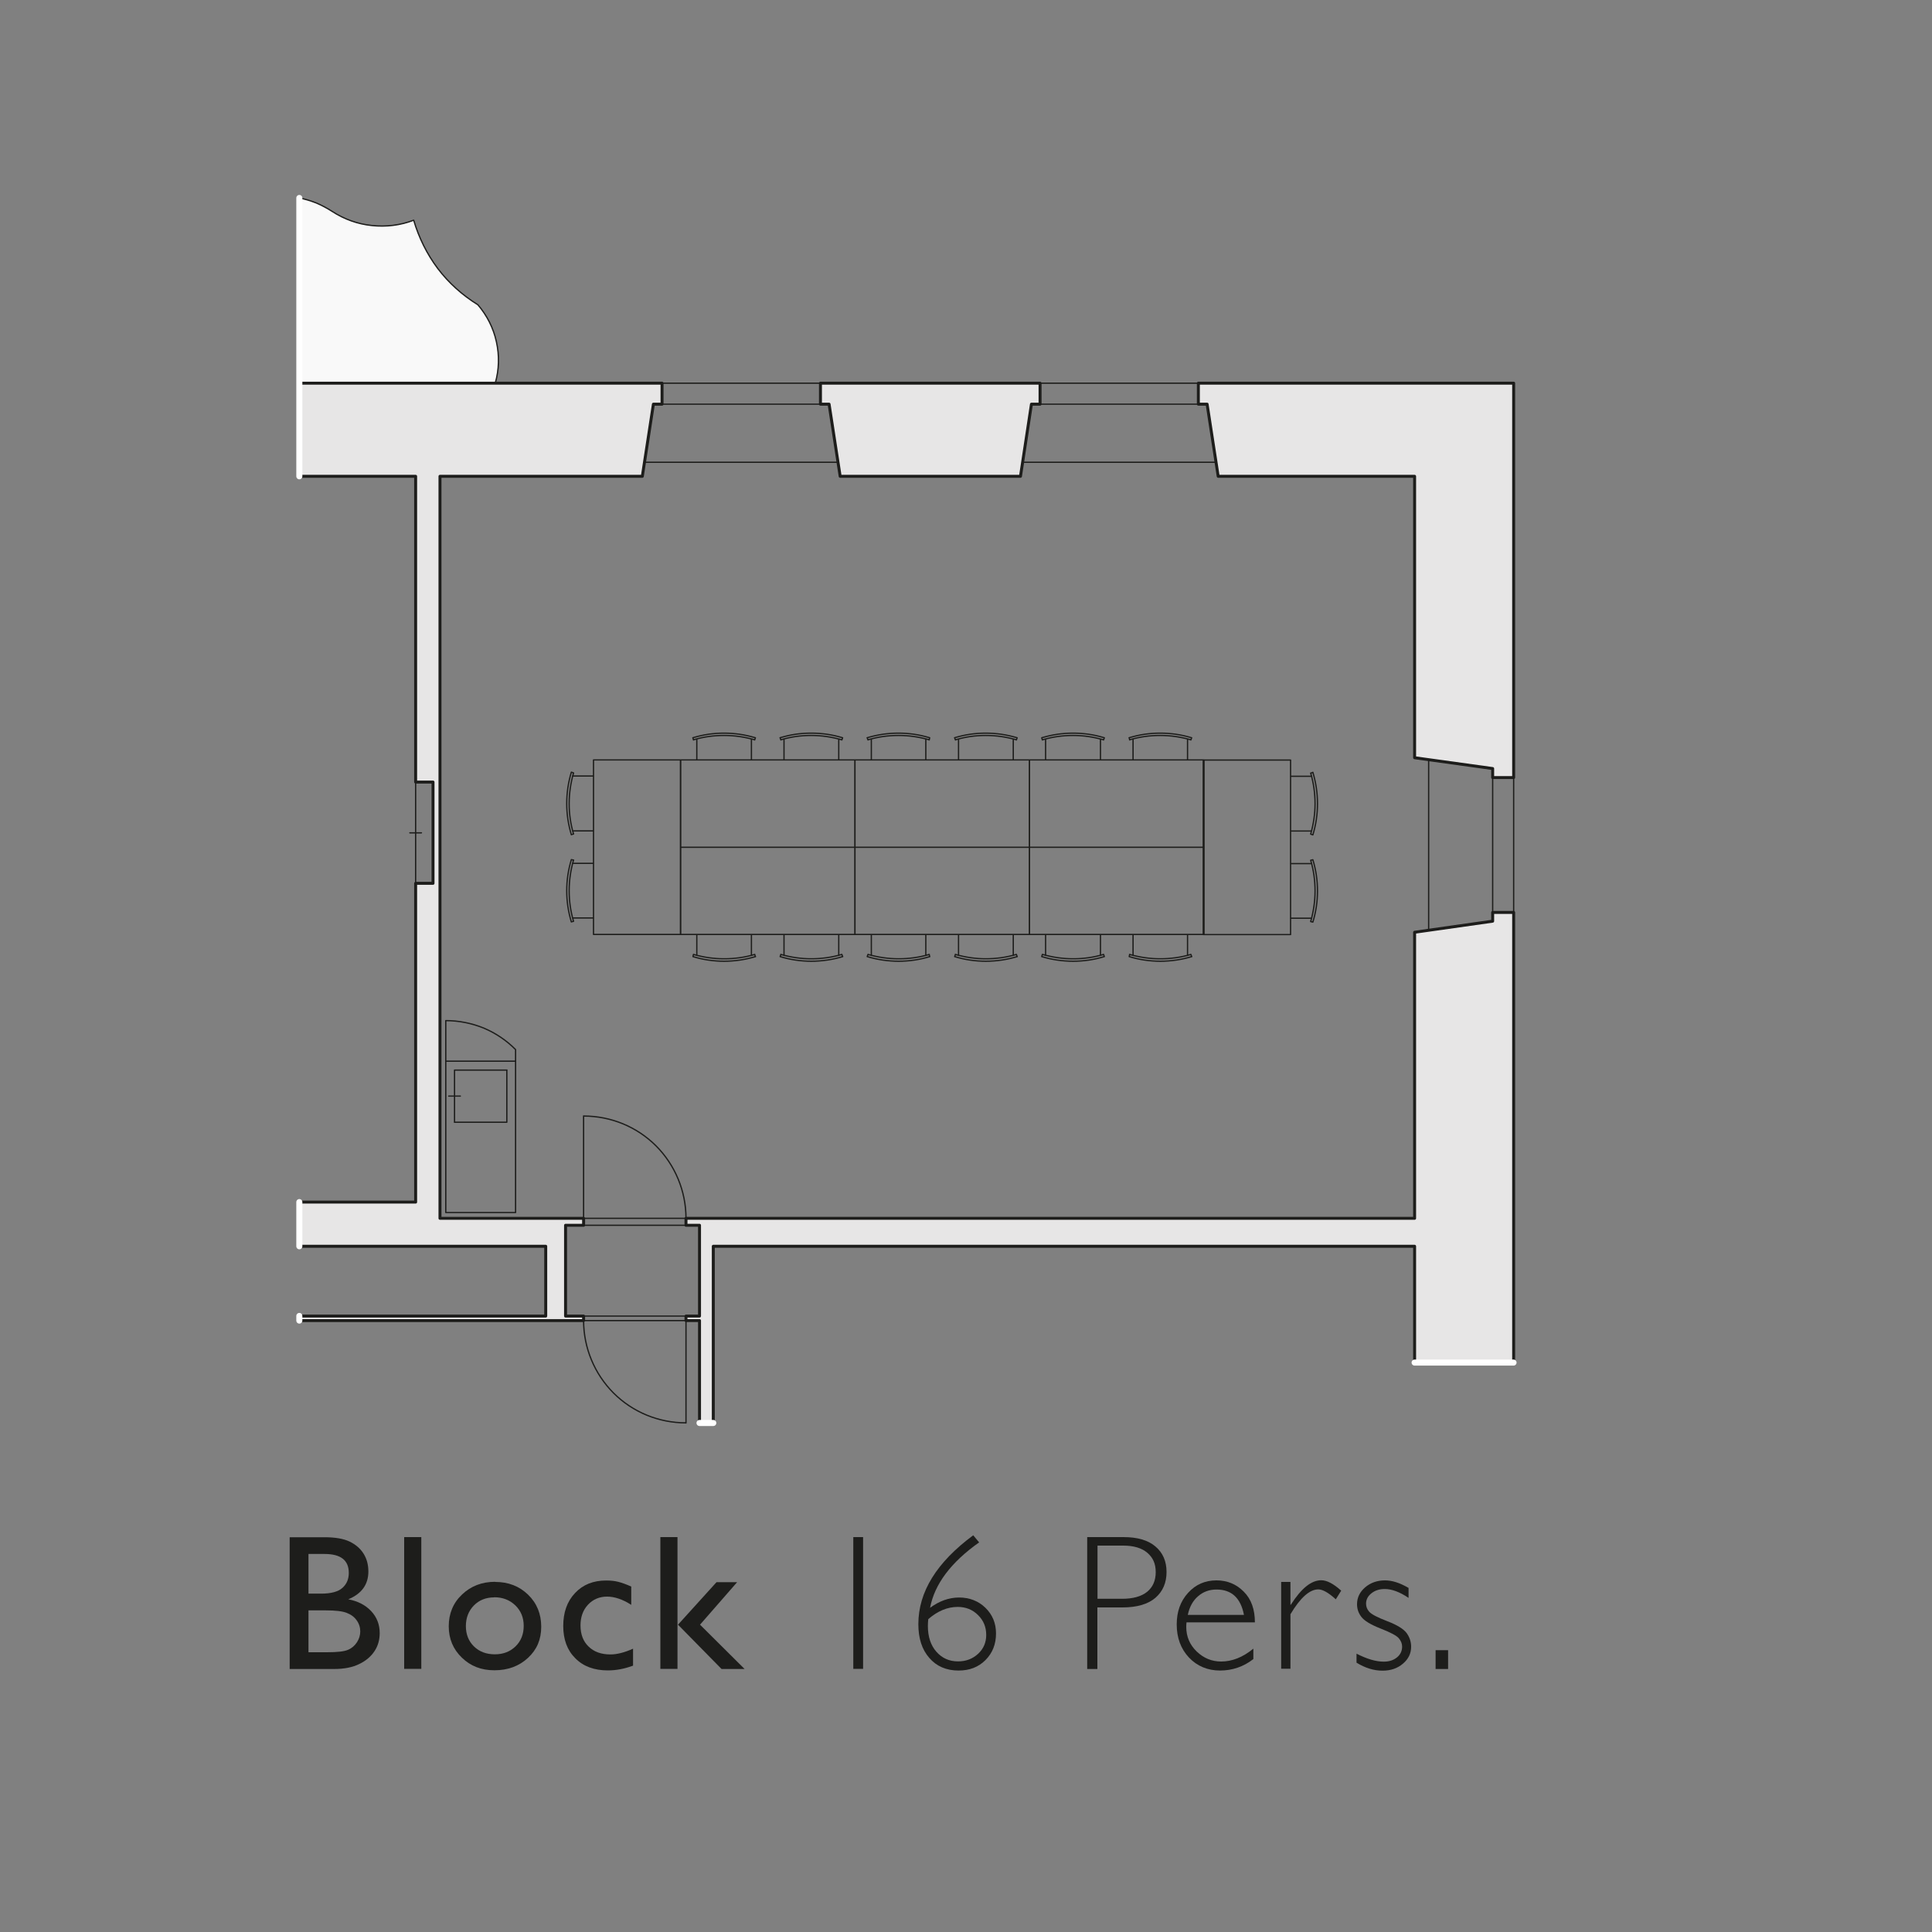 <?xml version="1.0" encoding="UTF-8"?>
<svg xmlns="http://www.w3.org/2000/svg" xmlns:xlink="http://www.w3.org/1999/xlink" id="a" viewBox="0 0 150 150">
  <rect x="0" y="0" width="150" height="150" fill="#808080" stroke="none"/>
  <defs>
    <style>.i,.j,.k,.l,.m{fill:none;}.j{stroke-width:.1px;}.j,.k,.l,.m{stroke-linecap:round;stroke-linejoin:round;}.j,.k,.m{stroke:#1d1d1b;}.k{stroke-width:.1px;}.n{fill:#e7e6e6;}.o{fill:#1d1d1b;}.l{stroke:#fff;stroke-width:.47px;}.p{fill:#f9f9f9;}.m{stroke-width:.23px;}.q{clip-path:url(#h);}.r{clip-path:url(#e);}.s{clip-path:url(#d);}.t{clip-path:url(#g);}.u{clip-path:url(#f);}.v{clip-path:url(#c);}.w{clip-path:url(#b);}</style>
    <clipPath id="b">
      <rect class="i" x="22.77" y="14.91" width="155.98" height="101.14"></rect>
    </clipPath>
    <clipPath id="c">
      <rect class="i" x="22.77" y="14.91" width="95.21" height="96.04"></rect>
    </clipPath>
    <clipPath id="d">
      <rect class="i" x="22.77" y="14.91" width="155.98" height="101.14"></rect>
    </clipPath>
    <clipPath id="e">
      <rect class="i" x="22.77" y="14.91" width="95.21" height="96.04"></rect>
    </clipPath>
    <clipPath id="f">
      <rect class="i" x="22.77" y="14.91" width="155.98" height="101.14"></rect>
    </clipPath>
    <clipPath id="g">
      <rect class="i" x="22.77" y="14.91" width="95.21" height="96.04"></rect>
    </clipPath>
    <clipPath id="h">
      <rect class="i" x="22.77" y="14.91" width="155.98" height="101.14"></rect>
    </clipPath>
  </defs>
  <g class="w">
    <path class="p" d="M28.88,17.51c-1.1-.11-2.15-.48-3.07-1.09-.6-.39-1.25-.69-1.95-.9-.2-.06-.41-.11-.62-.15v14.37h15.22c.25-.86.31-1.76.19-2.64v-.09s0-.05-.02-.08v-.02s0-.06-.02-.09c0-.04,0-.07-.02-.09,0-.04,0-.07-.02-.11,0-.03,0-.06-.02-.09-.03-.13-.06-.26-.09-.39-.27-.91-.73-1.76-1.35-2.47-1.2-.74-2.26-1.7-3.11-2.81-.84-1.12-1.48-2.39-1.87-3.75-1.02.39-2.13.54-3.24.41"></path>
    <polygon class="n" points="53.26 94.59 109.83 94.59 109.83 72.38 115.89 71.52 115.89 70.84 117.52 70.84 117.52 105.79 109.83 105.79 109.83 96.76 55.38 96.76 55.38 110.48 54.31 110.48 54.31 102.53 53.26 102.53 53.26 102.18 54.31 102.18 54.31 95.13 53.26 95.13 53.26 94.59"></polygon>
  </g>
  <g class="v">
    <polyline class="m" points="53.26 94.59 109.83 94.59 109.83 72.38 115.89 71.52 115.89 70.84 117.52 70.84 117.52 105.79 109.83 105.79 109.83 96.76 55.38 96.76 55.38 110.48 54.31 110.48 54.31 102.53 53.26 102.53 53.26 102.18 54.31 102.18 54.31 95.13 53.26 95.13 53.26 94.59"></polyline>
  </g>
  <g class="s">
    <path class="k" d="M115.89,70.84v-10.47M53.26,94.59c0-2.11-.84-4.13-2.32-5.62-1.49-1.49-3.51-2.32-5.62-2.32M45.31,94.59v-7.95"></path>
  </g>
  <g class="r">
    <polygon class="n" points="109.83 36.98 94.58 36.98 93.72 31.38 93.04 31.38 93.04 29.75 117.52 29.75 117.52 60.37 115.89 60.37 115.89 59.67 109.83 58.83 109.83 36.98"></polygon>
    <polyline class="m" points="109.83 36.98 94.58 36.98 93.72 31.38 93.04 31.38 93.04 29.75 117.52 29.75 117.52 60.37 115.89 60.37 115.89 59.67 109.83 58.83 109.83 36.98"></polyline>
  </g>
  <g class="u">
    <line class="k" x1="117.52" y1="70.84" x2="117.52" y2="60.37"></line>
    <polygon class="n" points="80.75 29.75 80.75 31.38 80.08 31.38 79.23 36.98 65.23 36.98 64.37 31.38 63.7 31.38 63.7 29.75 80.75 29.75"></polygon>
    <polyline class="m" points="80.75 29.75 80.75 31.38 80.08 31.38 79.23 36.98 65.23 36.98 64.37 31.38 63.7 31.38 63.7 29.75 80.75 29.75"></polyline>
    <path class="k" d="M65.07,35.89h-15.03M94.41,35.89h-15.03M110.92,72.21v-13.23M40.03,82.39v-.9M34.61,82.39v-3.15M40.03,82.39h-5.42M40.03,81.49c-.71-.72-1.55-1.28-2.47-1.67-.94-.38-1.94-.58-2.94-.58M34.61,94.14v-11.75M40.03,82.39v11.75M40.03,94.14h-5.42M63.7,29.75h-12.29M63.7,31.38h-12.29M93.04,29.75h-12.29M93.04,31.38h-12.29"></path>
    <path class="j" d="M25.8,16.42c-.39-.25-.8-.47-1.24-.66-.44-.17-.88-.31-1.33-.39M25.8,16.42c.92.6,1.98.98,3.07,1.09,1.11.12,2.22-.02,3.24-.41M32.12,17.1c.4,1.36,1.03,2.63,1.87,3.75.85,1.12,1.91,2.07,3.11,2.81M38.45,29.75c.3-1.04.33-2.15.09-3.22-.23-1.06-.73-2.04-1.44-2.87"></path>
  </g>
  <g class="t">
    <path class="k" d="M32.72,64.66h-.9M32.27,68.58v-7.85M45.31,95.13h7.95M45.31,94.59h7.95M34.84,85.1h.9M35.29,87.13v-4.05M35.29,83.08h4.07M39.35,83.08v4.05M39.35,87.13h-4.07M45.31,102.53c0,2.11.84,4.13,2.32,5.62,1.49,1.49,3.51,2.32,5.62,2.32M53.26,110.48v-7.95M45.31,102.53h7.95M45.31,102.18h7.95"></path>
    <path class="l" d="M54.31,110.48h1.07M109.83,105.79h7.68"></path>
    <polygon class="n" points="23.24 102.18 42.37 102.18 42.37 96.76 23.24 96.76 23.24 93.33 32.27 93.33 32.27 68.58 33.62 68.58 33.62 60.72 32.27 60.72 32.27 36.98 23.24 36.98 23.24 29.75 51.4 29.75 51.4 31.38 50.73 31.38 49.87 36.98 34.16 36.98 34.16 94.59 45.31 94.59 45.31 95.13 43.91 95.13 43.91 102.18 45.31 102.18 45.31 102.53 23.24 102.53 23.24 102.18"></polygon>
    <polyline class="m" points="23.24 102.18 42.37 102.18 42.37 96.76 23.24 96.76 23.24 93.33 32.27 93.33 32.27 68.58 33.62 68.58 33.62 60.72 32.27 60.72 32.27 36.98 23.24 36.98 23.24 29.75 51.4 29.75 51.4 31.38 50.73 31.38 49.87 36.98 34.16 36.98 34.16 94.59 45.31 94.59 45.31 95.13 43.91 95.13 43.91 102.18 45.31 102.18 45.31 102.53 23.24 102.53 23.24 102.18"></polyline>
    <path class="l" d="M23.24,36.98V15.37M23.24,102.53v-.36M23.24,96.76v-3.43"></path>
  </g>
  <g class="q">
    <path class="k" d="M60.57,57.28l.06.17M65.42,57.28l-.06.17M65.42,57.28c-.78-.24-1.6-.36-2.44-.36s-1.63.12-2.42.36M65.36,57.44c-.77-.22-1.57-.34-2.38-.34s-1.59.11-2.36.34M65.12,57.39v1.61M60.87,59v-1.61M58.65,57.28l-.06.17M53.8,57.28l.04.17M58.65,57.28c-.8-.24-1.62-.36-2.44-.36s-1.63.12-2.42.36M58.6,57.44c-.77-.22-1.57-.34-2.38-.34s-1.61.11-2.38.34M54.1,57.39v1.61M58.34,59v-1.61M52.83,59h13.55v6.78h-13.55v-6.78ZM60.57,74.27l.06-.17M65.42,74.27l-.06-.17M60.57,74.27c.78.24,1.6.36,2.42.36s1.65-.12,2.44-.36M60.62,74.1c.77.22,1.57.34,2.36.34s1.61-.11,2.38-.34M65.12,74.18v-1.63M60.87,72.55v1.63M58.65,74.27l-.06-.17M53.8,74.27l.04-.17M53.8,74.27c.78.24,1.6.36,2.42.36s1.64-.12,2.44-.36M53.84,74.1c.77.22,1.57.34,2.38.34s1.61-.11,2.38-.34M54.1,74.18v-1.63M58.34,72.55v1.63M52.83,72.55h13.55v-6.77h-13.55v6.77ZM101.93,66.75l-.17.04M101.93,71.59l-.17-.04M101.93,71.59c.24-.78.36-1.6.36-2.42s-.12-1.64-.36-2.42M101.76,71.55c.22-.77.34-1.57.34-2.38s-.11-1.61-.34-2.38M101.82,71.29h-1.61M100.2,67.05h1.61M101.93,64.82l-.17-.06M101.93,59.97l-.17.06M101.93,64.82c.24-.78.36-1.6.36-2.42s-.12-1.64-.36-2.44M101.76,64.76c.22-.77.34-1.57.34-2.36s-.11-1.61-.34-2.38M101.82,60.27h-1.61M100.2,64.52h1.61M93.42,59.01h6.78v13.55h-6.78v-13.55ZM87.67,57.28l.04.17M92.52,57.28l-.06.17M92.52,57.28c-.79-.24-1.61-.36-2.44-.36s-1.63.12-2.42.36M92.46,57.44c-.77-.22-1.57-.34-2.38-.34s-1.61.11-2.38.34M92.2,57.39v1.61M87.97,59v-1.61M85.74,57.28l-.06.17M80.88,57.28l.05.17M85.74,57.28c-.78-.24-1.6-.36-2.42-.36s-1.64.12-2.44.36M85.68,57.44c-.77-.22-1.56-.34-2.36-.34s-1.61.11-2.38.34M81.18,57.39v1.61M85.44,59v-1.61M79.93,59h13.55v6.78h-13.55v-6.78ZM74.12,57.28l.06.17M78.97,57.28l-.06.17M78.97,57.28c-.8-.24-1.62-.36-2.44-.36s-1.63.12-2.42.36M78.92,57.44c-.77-.22-1.57-.34-2.38-.34s-1.59.11-2.36.34M78.67,57.39v1.61M74.42,59v-1.61M72.18,57.28l-.04.17M67.33,57.28l.06.17M72.18,57.28c-.78-.24-1.6-.36-2.42-.36s-1.64.12-2.44.36M72.15,57.44c-.77-.22-1.57-.34-2.38-.34s-1.61.11-2.38.34M67.65,57.39v1.61M71.88,59v-1.61M66.37,59h13.55v6.78h-13.55v-6.78ZM44.36,66.74l.17.04M44.36,71.57l.17-.04M44.36,66.74c-.24.78-.36,1.6-.36,2.42s.12,1.64.36,2.42M44.53,66.77c-.22.77-.34,1.57-.34,2.38s.11,1.61.34,2.38M44.45,71.27h1.63M46.08,67.03h-1.63M44.36,64.8l.17-.05M44.36,59.95l.17.06M44.36,59.95c-.24.79-.36,1.61-.36,2.44s.12,1.63.36,2.42M44.53,60.01c-.22.77-.34,1.57-.34,2.38s.11,1.59.34,2.36M44.45,60.25h1.63M46.08,64.51h-1.63M52.85,59h-6.77v13.55h6.77v-13.55ZM87.67,74.27l.04-.17M92.52,74.27l-.06-.17M87.67,74.27c.78.24,1.6.36,2.42.36s1.64-.12,2.44-.36M87.7,74.1c.77.22,1.57.34,2.38.34s1.61-.11,2.38-.34M92.2,74.18v-1.63M87.97,72.55v1.63M85.74,74.27l-.06-.17M80.88,74.27l.05-.17M80.88,74.27c.79.24,1.61.36,2.44.36s1.63-.12,2.42-.36M80.94,74.1c.77.22,1.57.34,2.38.34s1.59-.11,2.36-.34M81.18,74.18v-1.63M85.44,72.55v1.63M79.93,72.55h13.55v-6.77h-13.55v6.77ZM74.12,74.27l.06-.17M78.97,74.27l-.06-.17M74.12,74.27c.78.24,1.6.36,2.42.36s1.64-.12,2.44-.36M74.17,74.1c.77.22,1.57.34,2.36.34s1.61-.11,2.38-.34M78.67,74.18v-1.63M74.42,72.55v1.63M72.18,74.27l-.04-.17M67.33,74.27l.06-.17M67.33,74.27c.8.24,1.62.36,2.44.36s1.64-.12,2.42-.36M67.39,74.1c.77.22,1.57.34,2.38.34s1.61-.11,2.38-.34M67.65,74.18v-1.63M71.88,72.55v1.63M66.37,72.55h13.55v-6.77h-13.55v6.77Z"></path>
  </g>
  <path class="o" d="M25.95,129.58h-3.46v-10.23h2.68c.84,0,1.5.11,1.98.34.47.23.83.54,1.08.94.25.4.37.86.37,1.38,0,1.01-.52,1.73-1.56,2.16.75.14,1.34.45,1.78.92.44.47.66,1.04.66,1.7,0,.52-.13.99-.4,1.4-.27.41-.66.75-1.18,1-.52.26-1.17.39-1.95.39ZM25.21,120.65h-1.26v3.08h.97c.78,0,1.34-.15,1.67-.45.33-.3.49-.68.49-1.16,0-.98-.62-1.47-1.88-1.47ZM25.32,125.03h-1.37v3.25h1.44c.8,0,1.34-.06,1.63-.19.29-.12.52-.32.69-.58.17-.26.26-.55.26-.85s-.09-.6-.28-.86c-.18-.26-.44-.45-.78-.58-.34-.13-.87-.19-1.6-.19Z"></path>
  <path class="o" d="M31.38,119.34h1.33v10.23h-1.33v-10.23Z"></path>
  <path class="o" d="M38.44,122.82c1.03,0,1.88.33,2.56.99.68.66,1.02,1.49,1.02,2.49s-.34,1.78-1.03,2.42c-.69.64-1.56.96-2.6.96s-1.86-.33-2.53-.98c-.68-.65-1.02-1.47-1.02-2.44s.34-1.81,1.03-2.46c.69-.66,1.55-.99,2.58-.99ZM38.37,124.02c-.64,0-1.17.21-1.58.63s-.62.96-.62,1.6.21,1.17.63,1.58c.42.41.96.61,1.62.61s1.19-.21,1.61-.62c.42-.41.63-.94.63-1.59s-.22-1.17-.65-1.59c-.44-.42-.98-.63-1.64-.63Z"></path>
  <path class="o" d="M49.15,128v1.32c-.67.25-1.32.37-1.96.37-1.05,0-1.9-.31-2.52-.94-.63-.62-.94-1.46-.94-2.51s.3-1.91.92-2.56c.61-.65,1.41-.97,2.41-.97.35,0,.66.03.93.1.28.07.62.19,1.02.37v1.42c-.67-.43-1.3-.64-1.88-.64s-1.09.21-1.48.63c-.39.42-.58.96-.58,1.61,0,.69.21,1.24.63,1.64.42.41.98.61,1.69.61.51,0,1.1-.15,1.77-.45Z"></path>
  <path class="o" d="M51.27,119.34h1.33v10.23h-1.33v-10.23ZM55.65,122.84h1.58l-2.88,3.3,3.46,3.44h-1.79l-3.38-3.44,2.99-3.3Z"></path>
  <path class="o" d="M67.01,119.34v10.23h-.76v-10.23h.76Z"></path>
  <path class="o" d="M75.57,119.21l.45.54c-2.19,1.55-3.46,3.24-3.81,5.08.72-.53,1.47-.8,2.26-.8s1.5.27,2.04.8c.55.54.82,1.2.82,1.99,0,.83-.27,1.52-.82,2.07s-1.24.81-2.09.81c-.95,0-1.71-.33-2.27-.98-.57-.65-.85-1.52-.85-2.62,0-2.5,1.42-4.8,4.26-6.9ZM72.07,125.72c-.02.18-.03.35-.03.52,0,.83.22,1.5.66,2,.44.5,1,.75,1.68.75.62,0,1.14-.2,1.56-.59.42-.39.63-.88.63-1.46,0-.62-.21-1.13-.64-1.55-.42-.42-.95-.63-1.57-.63-.8,0-1.57.32-2.3.96Z"></path>
  <path class="o" d="M84.41,119.34h2.82c1.08,0,1.91.24,2.48.73.57.48.86,1.14.86,1.98s-.29,1.51-.87,2.01c-.58.49-1.43.74-2.54.74h-1.96v4.78h-.79v-10.23ZM85.21,120v4.13h1.9c.85,0,1.5-.18,1.95-.54.44-.36.67-.87.67-1.53s-.22-1.13-.65-1.5c-.43-.37-1.06-.56-1.87-.56h-2Z"></path>
  <path class="o" d="M97.43,125.96h-5.31c-.01.12-.02.23-.02.35,0,.75.27,1.39.81,1.91.54.52,1.17.78,1.9.78.85,0,1.69-.33,2.5-1v.81c-.77.6-1.64.89-2.59.89s-1.78-.34-2.41-1.01-.95-1.53-.95-2.57c0-.99.29-1.8.88-2.45.59-.65,1.32-.97,2.21-.97.83,0,1.54.29,2.12.88.58.58.86,1.38.86,2.38ZM92.21,125.38h4.37c-.25-1.31-.96-1.97-2.13-1.97-.55,0-1.03.17-1.43.52-.4.34-.67.83-.8,1.45Z"></path>
  <path class="o" d="M104.13,123.5l-.42.67c-.56-.51-1.01-.77-1.36-.77-.67,0-1.39.64-2.16,1.93v4.23h-.72v-6.74h.72v1.77h.03c.81-1.27,1.59-1.9,2.36-1.9.44,0,.95.27,1.54.8Z"></path>
  <path class="o" d="M109.36,123.28v.78c-.68-.46-1.3-.69-1.85-.69-.41,0-.75.11-1.03.33-.28.22-.42.49-.42.81,0,.23.08.44.25.63.17.19.64.44,1.4.73.76.29,1.26.6,1.5.92.23.32.35.67.35,1.06,0,.52-.21.96-.64,1.32-.42.36-.95.54-1.58.54-.68,0-1.35-.21-2.02-.62v-.7c.8.41,1.5.62,2.12.62.41,0,.75-.11,1.02-.33.27-.22.4-.5.4-.84,0-.23-.09-.45-.26-.65-.17-.2-.64-.45-1.41-.75-.76-.3-1.26-.6-1.49-.9-.23-.3-.34-.62-.34-.99,0-.51.21-.95.63-1.31.42-.36.94-.54,1.54-.54.55,0,1.15.19,1.8.57Z"></path>
  <path class="o" d="M112.43,128.12v1.46h-.97v-1.46h.97Z"></path>
</svg>
